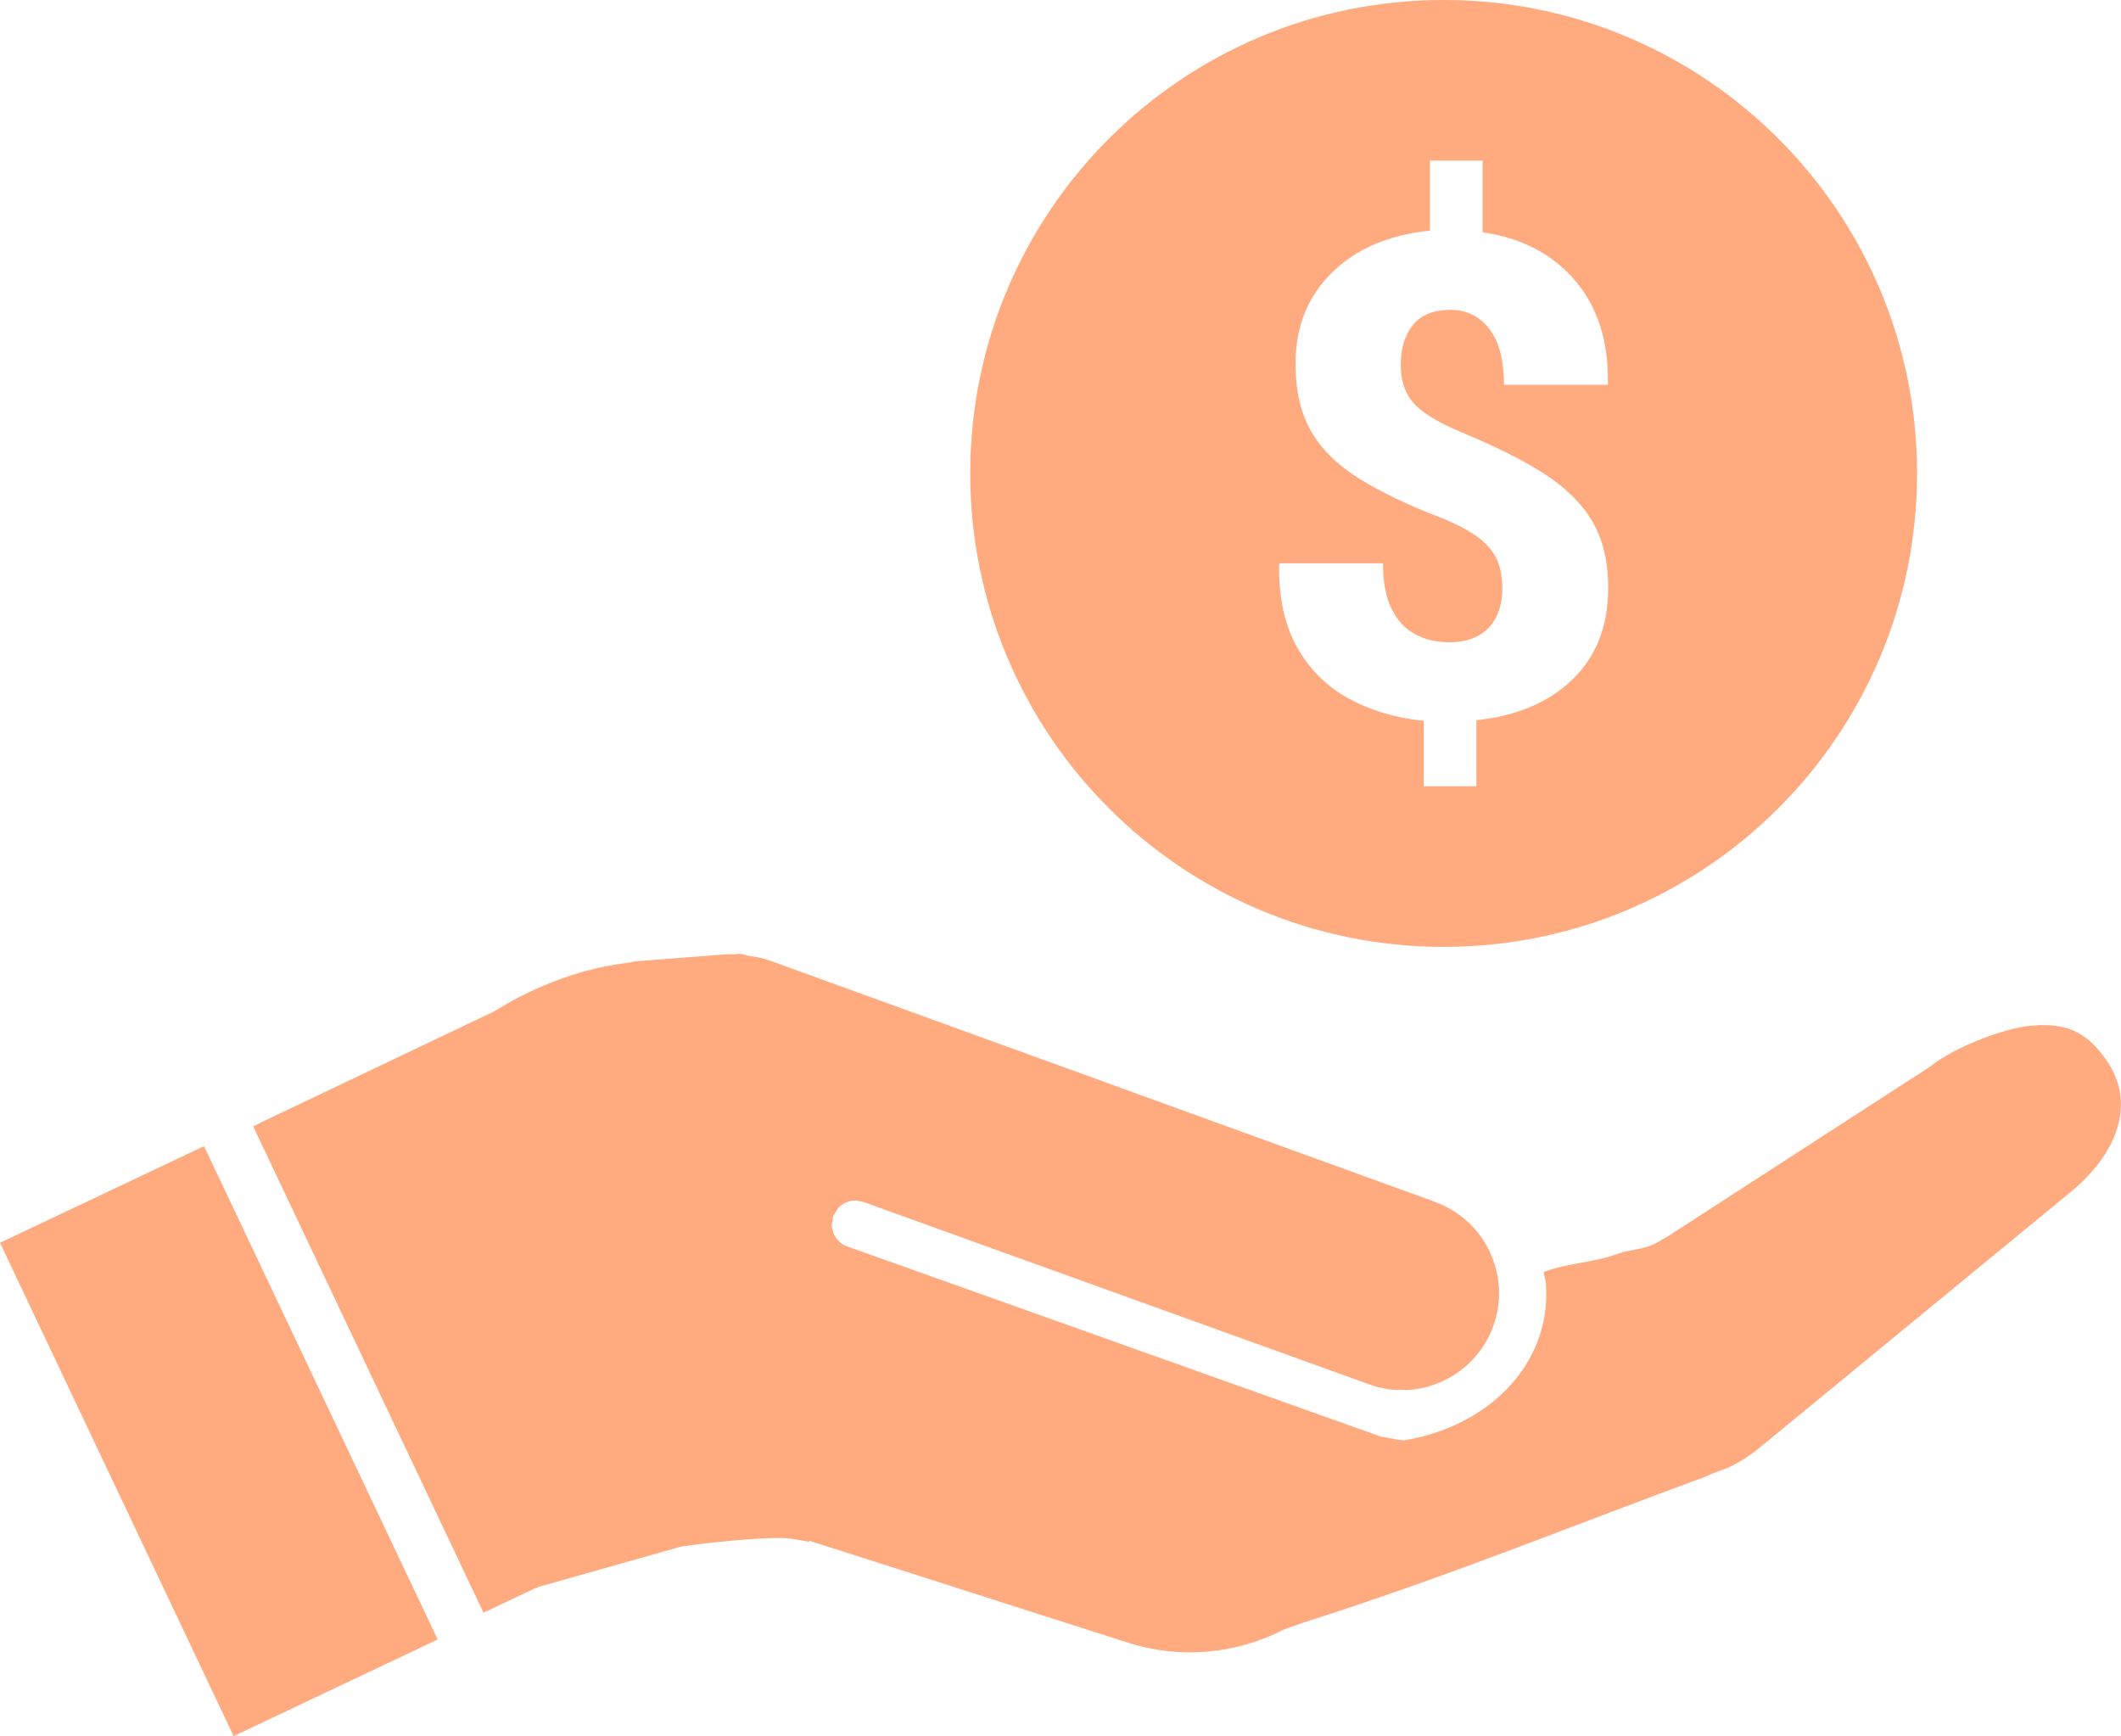 <?xml version="1.0" encoding="UTF-8" standalone="no"?><svg xmlns="http://www.w3.org/2000/svg" xmlns:xlink="http://www.w3.org/1999/xlink" fill="#ffab7f" height="2920.7" overflow="hidden" preserveAspectRatio="xMidYMid meet" version="1" viewBox="0.5 0.7 3568.5 2920.7" width="3568.5" zoomAndPan="magnify"><defs><clipPath id="a"><path d="M-10765 -5098H-7196V-2176H-10765z"/></clipPath></defs><g clip-path="url(#a)" id="change1_1" transform="translate(10765 5098)"><path d="M-10421.2-3169.14-10028.1-2339.18-10371.4-2176.6-10764.5-3006.56ZM-9521.08-3492.85C-9513.35-3492.49-9506.15-3488.73-9498.42-3488.37-9487.67-3486.79-9476.91-3484.1-9466.29-3480.25L-8354.29-3076.97-8352.64-3076.15-8350.21-3075.27C-8265.46-3044.71-8221.53-2951.24-8252.09-2866.5-8275.01-2802.94-8333.31-2762.34-8396.79-2758.9L-8410.37-2759.52-8412.79-2758.99-8425.29-2759.7-8425.37-2759.53-8427.5-2760.29-8428.81-2760.35C-8439.54-2761.91-8450.27-2764.56-8460.86-2768.38L-9312.65-3075.51-9323.6-3077.65C-9335.36-3078.12-9346.73-3073.33-9354.61-3064.74L-9362.77-3051.18-9365.03-3035.51C-9364.13-3020-9354.15-3005.79-9338.59-3000.25L-8456.61-2686.02C-8456.61-2686.01-8456.62-2686.01-8456.62-2686L-8456.3-2685.91-8441.05-2680.47-8436.42-2679.81-8413.41-2675.29-8401.37-2674.4C-8279.34-2694.53-8182.58-2775.99-8165.53-2886.15-8162.75-2904.13-8162.22-2922.03-8163.77-2939.63L-8167.44-2957.45C-8123.58-2973.55-8085.49-2972.32-8041.64-2988.42-8021.69-2995.74-7999.84-2994.19-7976.3-3007.03L-7957.34-3018.15-7516.59-3303.32C-7477.04-3335.37-7393.69-3367.87-7346.06-3371.92-7328.2-3373.43-7312.04-3373.14-7297.13-3370.1-7272.27-3365.03-7250.87-3352.32-7230.84-3327.6L-7228.29-3324.12C-7220.28-3314.23-7213.88-3304.17-7208.97-3294.01-7174.58-3222.85-7213.12-3146.69-7282.33-3090.61L-7806.85-2659.49C-7826.62-2643.47-7852.42-2628.16-7875.43-2621.52L-7887.09-2616.94-7895.57-2612.93C-8126.22-2528.25-8327.07-2445.22-8572.53-2367.37L-8604.64-2355.86C-8683.02-2315.49-8776.79-2305.02-8867.39-2334.01L-9402.91-2505.38-9402.75-2503.5-9433.3-2508.8C-9470.44-2513.8-9586.37-2500.62-9618.89-2495.37L-9856.67-2428.16-9865.06-2424.99-9951.03-2384.28-10338.5-3202.39-10330.3-3206.27C-10330.5-3206.67-10327.7-3207.42-10327.9-3207.82L-9935.55-3394.67-9899.65-3415.52C-9832.02-3450.8-9772.24-3469.46-9710.09-3477.4L-9704.48-3477.93-9703.34-3478.39C-9699.94-3479.36-9696.39-3480.01-9692.73-3480.29L-9542.07-3491.92C-9538.41-3492.2-9534.8-3492.11-9531.29-3491.67ZM-8358.56-4827.12-8358.56-4709.3C-8427.51-4702.3-8482.45-4678.79-8523.38-4638.78-8564.31-4598.78-8584.78-4547.62-8584.78-4485.3-8584.78-4439.94-8576.02-4402.06-8558.5-4371.64-8540.99-4341.22-8513.98-4314.67-8477.47-4291.99-8440.97-4269.31-8394.88-4247.28-8339.2-4225.9-8313.76-4215.57-8293.57-4204.97-8278.64-4194.09-8263.7-4183.21-8253.01-4170.86-8246.56-4157.03-8240.1-4143.21-8236.88-4126.52-8236.88-4106.98-8236.88-4088.91-8240.19-4073.15-8246.83-4059.69-8253.47-4046.23-8263.42-4035.72-8276.7-4028.16-8289.97-4020.6-8306.38-4016.82-8325.92-4016.82-8347.68-4016.82-8366.95-4021.34-8383.72-4030.37-8400.5-4039.41-8413.68-4053.7-8423.27-4073.24-8432.86-4092.78-8437.65-4118.23-8437.65-4149.57L-8611.33-4149.57-8612.43-4146.8C-8613.17-4091.86-8603.12-4045.77-8582.29-4008.53-8561.45-3971.28-8532.51-3942.52-8495.45-3922.24-8458.39-3901.96-8416.26-3889.43-8369.07-3884.63L-8369.07-3774.57-8280.57-3774.57-8280.57-3885.74C-8212.72-3892.75-8158.8-3915.61-8118.79-3954.32-8078.78-3993.04-8058.78-4044.29-8058.78-4108.09-8058.78-4152.7-8067.72-4190.13-8085.6-4220.36-8103.49-4250.6-8130.59-4277.33-8166.91-4300.56-8203.23-4323.79-8249.23-4346.84-8304.91-4369.7-8331.09-4380.76-8351.74-4391.64-8366.86-4402.33-8381.97-4413.03-8392.57-4424.92-8398.66-4438.01-8404.74-4451.1-8407.78-4466.31-8407.78-4483.64-8407.78-4511.3-8400.96-4533.6-8387.32-4550.56-8373.67-4567.53-8352.66-4576.01-8324.27-4576.01-8296.98-4576.01-8275.13-4565.31-8258.72-4543.93-8242.32-4522.54-8234.11-4491.2-8234.11-4449.9L-8059.33-4449.9-8059.33-4453.22C-8058.22-4523.65-8076.66-4581.08-8114.64-4625.51-8152.62-4669.94-8204.43-4696.95-8270.06-4706.54L-8270.06-4827.12ZM-8335.62-5097.34C-7895.73-5097.34-7539.12-4740.73-7539.12-4300.84-7539.12-3860.95-7895.73-3504.34-8335.62-3504.34-8775.52-3504.34-9132.12-3860.95-9132.12-4300.84-9132.12-4740.73-8775.52-5097.34-8335.62-5097.34Z" fill-rule="evenodd"/></g></svg>